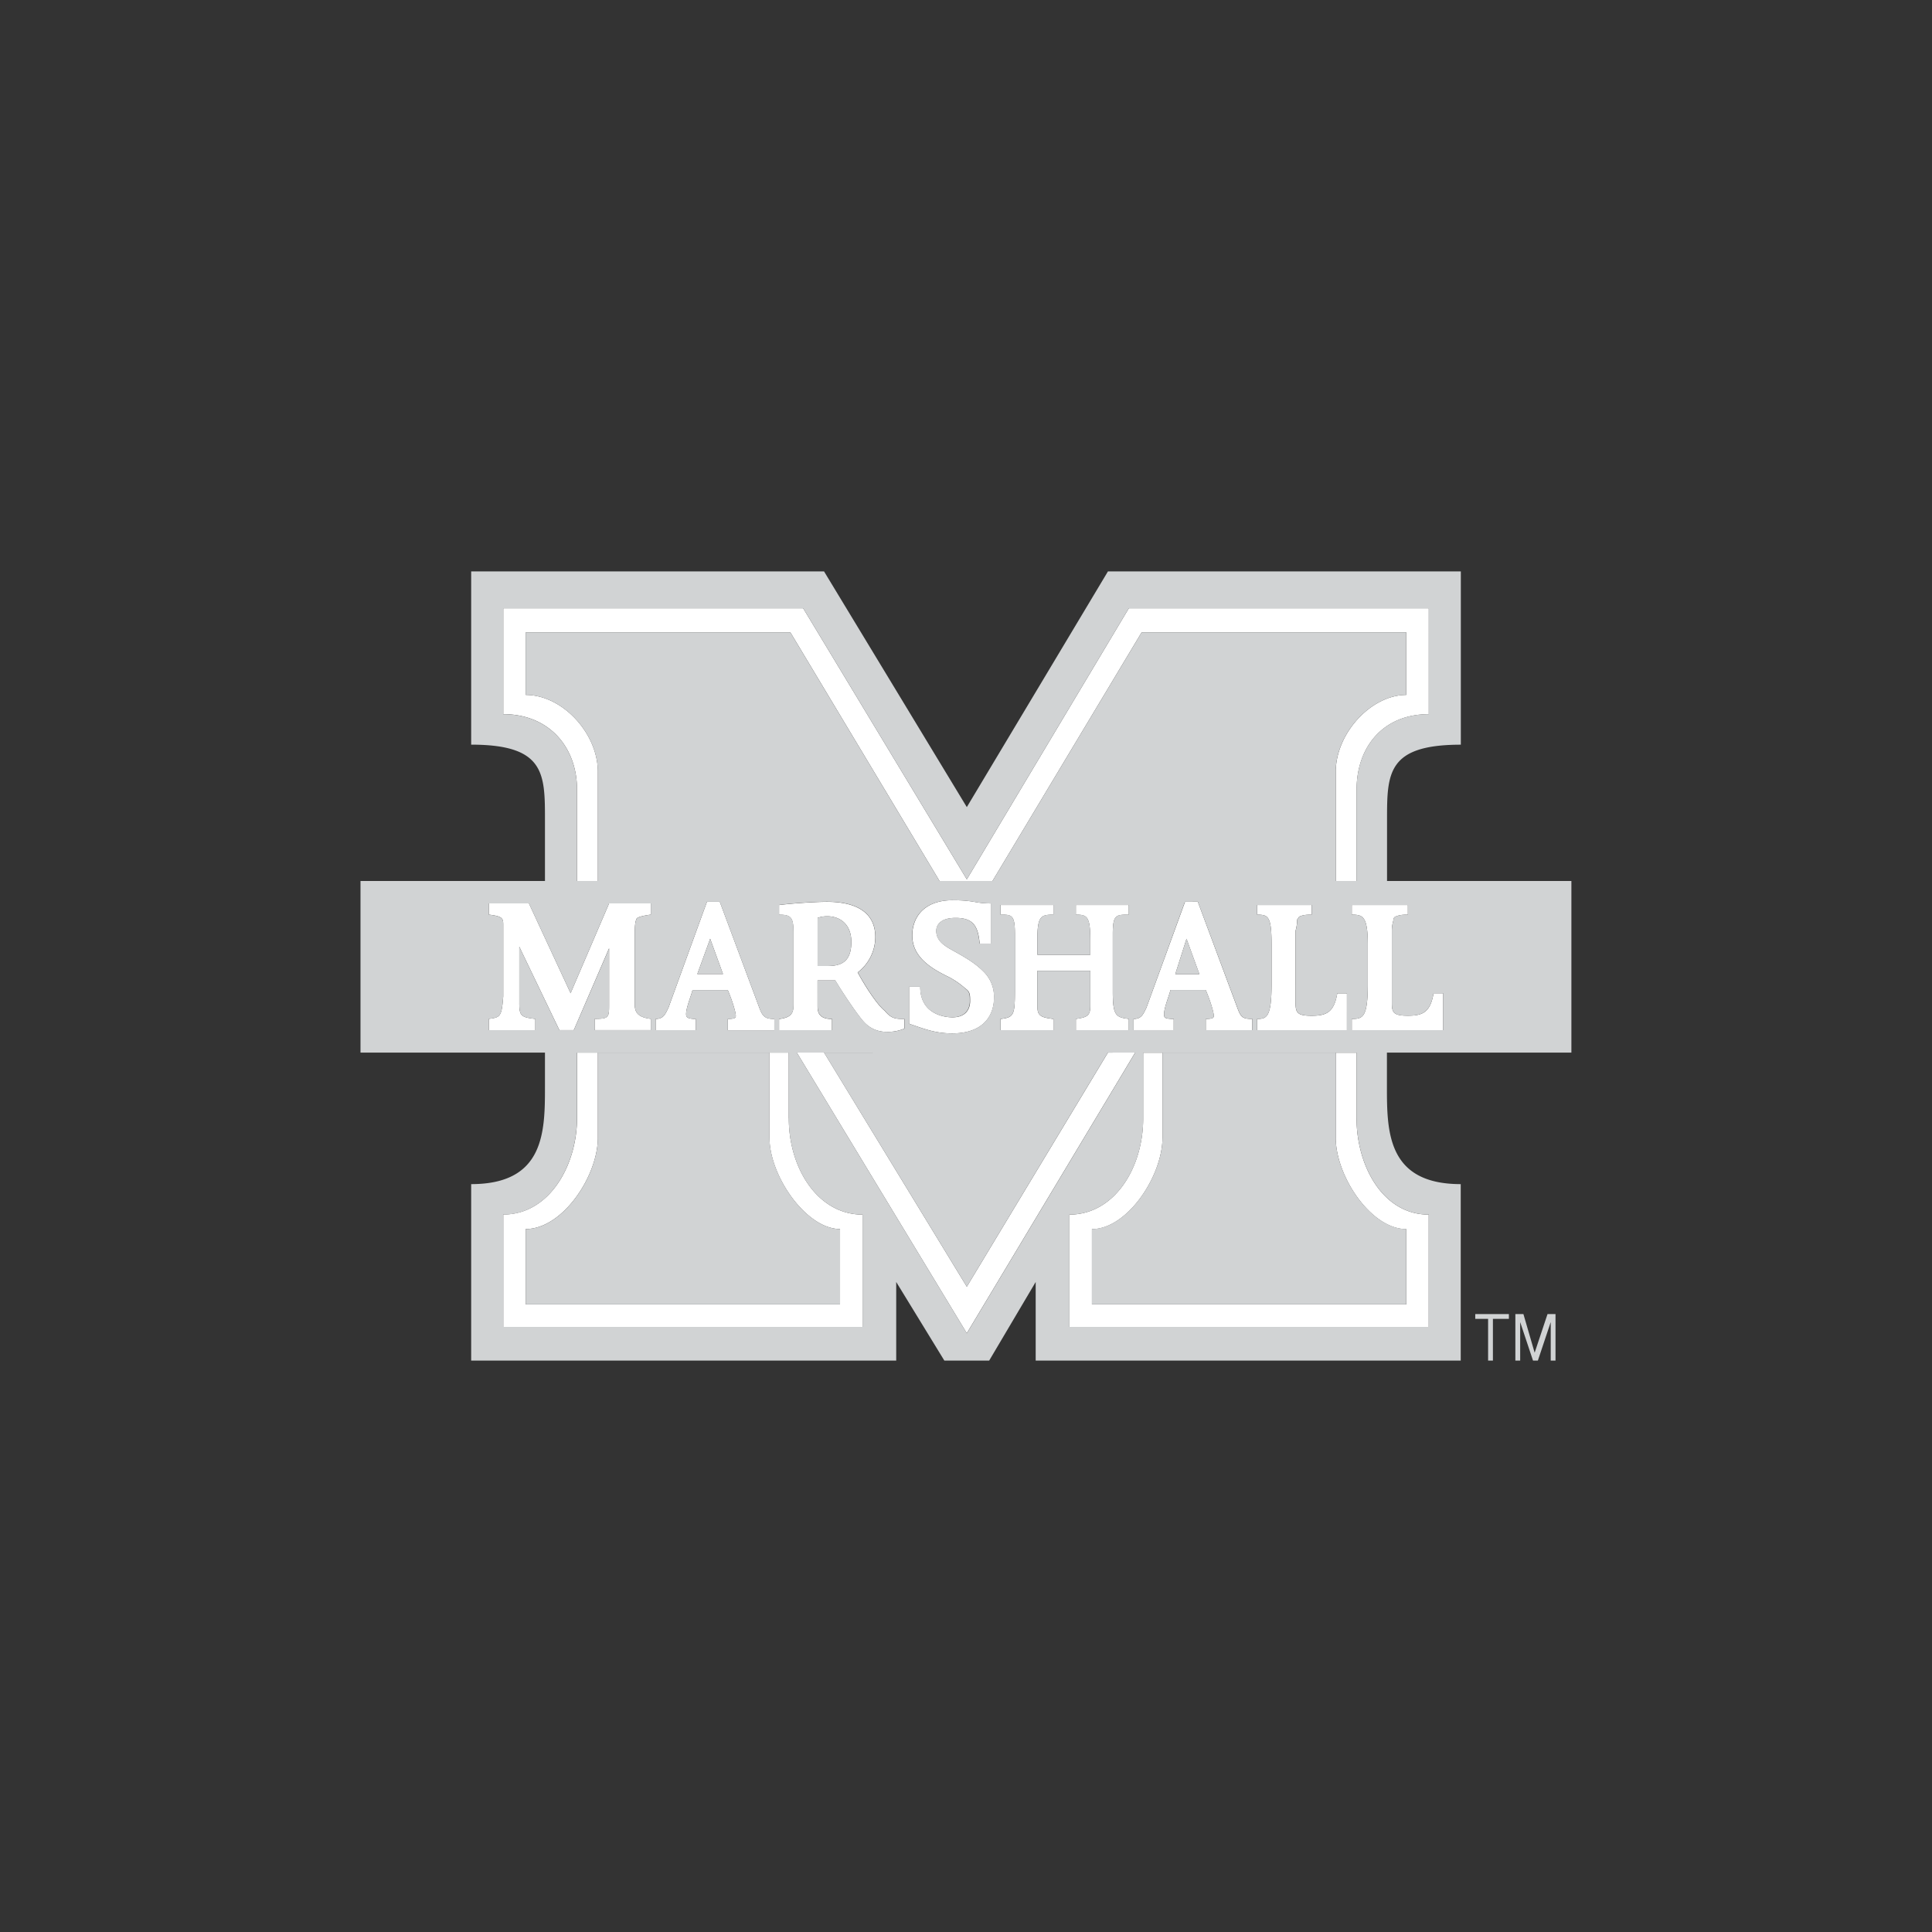 <svg id="Layer_1" data-name="Layer 1" xmlns="http://www.w3.org/2000/svg" viewBox="0 0 1000 1000"><rect x="0" y="0" width="1000" height="1000" fill="#333333" stroke="none"/><defs><style>.cls-1{fill:#fff;}.cls-1,.cls-2{fill-rule:evenodd;}.cls-2{fill:#d1d3d4;}</style></defs><path class="cls-1" d="M573.47,544.82,500.42,666l-73.9-121.22H412.41l88,145.3,87.17-145.3Zm-165.21,34v-34h-10v44c0,19.93,19.09,47.33,36.53,47.33v39H272.1v-39c19.1,0,37.36-27.4,37.36-47.33v-44H298.67v34c0,24.07-14.11,49.81-38.19,49.81V686.8h186V628.68c-23.25,0-38.19-24.07-38.19-49.81ZM298.67,408.67V456h10.79V399.54c0-19.93-18.26-39.85-37.36-39.85V327.31h137L486.3,456h27.4l77.21-128.69h137v32.38c-18.26,0-36.53,19.92-36.53,39.85V456h10.8V408.67c0-21.58,13.28-39,37.36-39V314.86H584.27l-83.85,140.3-84.69-140.3H260.48v54.79c24.08,0,38.19,17.44,38.19,39Zm403.49,170.2v-34H691.37v44c0,19.93,18.26,47.33,36.52,47.33v39H565.18v-39c18.25,0,36.52-27.4,36.52-47.33v-44h-10v34c0,25.74-14.94,49.81-38.19,49.81V686.8h186V628.68c-24.08,0-37.36-25.74-37.36-49.81ZM277.08,533.2v-5.81c-7.47-.83-8.3-1.66-8.3-8.3V490l20.75,43.17H297l18.26-42.34v29.06c0,6.64,0,7.47-7.47,7.47v5.81h29.06v-5.81c-6.64-.83-8.31-3.32-8.31-7.47v-35.7c0-2.49,0-6.64.83-8.31,0-.83,1.66-1.66,7.48-2.48v-5.81H315.27l-19.93,46.49-21.58-46.49H253v5.81c6.64.83,7.47,1.66,7.47,5v37.36c-.83,10.79-1.66,10.79-7.47,11.62v5.81Zm99.63-5.8v5.81h24.08V527.4c-4.15,0-5.82-.84-7.48-5l-20.75-55.63h-6.64L346,521.58c-1.66,3.33-2.49,5.82-6.64,5.82v5.81h20.76V527.4c-4.15,0-5-.83-5-2.49,0-3.33,2.49-9.14,3.32-12.46h18.26c2.5,5.82,4.15,11.63,4.15,13.29,0,.82,0,1.66-4.15,1.66Zm-15.78-23.25,6.65-18.27,6.64,18.27ZM429,507.47h3.33c5,8.3,12.45,19.09,14.94,21.59a15.28,15.28,0,0,0,11.62,5,21.22,21.22,0,0,0,9.13-1.66v-5c-4.15,0-6.64,0-10-4.15-3.32-2.5-9.13-10.8-14.11-19.93a23.07,23.07,0,0,0,9.13-18.27c0-16.6-16.6-18.26-24.9-18.26-6.64,0-18.27.83-24.91,1.66v5c6.64,0,7.48,1.66,7.48,10v35.7c0,4.15,0,7.47-7.48,8.3v5.81h27.4v-5.81c-6.64,0-7.47-3.32-7.47-6.64V507.46H429Zm-5.81-25.74v-6.64a14.6,14.6,0,0,1,5-.83c6.64,0,12.46,4.15,12.46,13.28,0,10.79-5.81,12.46-12.46,12.46h-5V481.73Zm69.74,44.83c-4.15,0-16.61-1.66-16.61-15.77h-5.81v19.09c7.48,2.5,13.29,5,22.42,5,17.43,0,21.58-10.79,21.58-18.26a18.17,18.17,0,0,0-5.81-14.11c-5-5-11.62-8.31-17.43-11.63-4.15-2.49-6.64-5-6.64-9.13,0-2.49,1.66-6.64,10-6.64,9.13,0,11.62,4.15,12.46,13.28h5.81V467.62c-8.31,0-8.31-1.66-19.93-1.66-14.11,0-20.76,8.3-20.76,18.26,0,10.79,9.14,16.61,17.44,20.76a41.7,41.7,0,0,1,10,6.64c2.49,1.66,2.49,3.32,2.49,6.64s-1.65,8.3-9.13,8.3Zm91.33-53.13v-5h-27.4v5c5.81,0,7.47.83,7.47,13.28v7.48h-27.4v-7.48c0-12.45,1.67-13.28,8.3-13.28v-5H517.85v5c5.81,0,7.47,0,7.47,10v29.89c0,12.45-.83,13.28-7.47,14.11v5.81h27.39v-5.81c-6.63-.83-8.3-1.66-8.3-6.64V502.49h27.4v18.26c0,5-1.66,5.81-7.47,6.64v5.81h27.4v-5.81c-6.65-.83-8.3-1.66-8.3-14.11V483.39C576,473.43,577.62,473.43,584.27,473.43Zm39.84,54v5.81H648.2V527.4c-5,0-5.82-.84-7.48-5L620,466.79h-6.63L593.4,521.58c-1.66,3.33-2.49,5.82-6.64,5.82v5.81h20.76V527.4c-5,0-5-.83-5-2.49,0-3.33,2.48-9.14,3.31-12.46h18.27c2.49,5.82,4.15,11.63,4.15,13.29,0,.82,0,1.66-4.16,1.66Zm-15.77-23.25,5.81-18.27,6.65,18.27Zm42.34,23.25v5.81h46.49v-19.1h-5c-1.65,10-5.81,11.62-13.28,11.62s-8.3-1.66-8.3-6.63V481.74a22,22,0,0,0,.83-5.82c.83-.83.83-1.66,1.66-1.66,1.66-.83,4.15-.83,5.81-.83v-5H650.68v5c5.82,0,7.48.83,7.48,15.78v19.92c0,17.43-2.5,18.27-7.48,18.27ZM742,514.11c-1.65,10-5.81,11.62-13.28,11.62s-8.3-1.66-8.3-6.63V481.74c0-3.33.83-5,.83-5.82a1.79,1.79,0,0,1,1.66-1.66c1.66-.83,4.15-.83,5.81-.83v-5H699.67v5c5.81,0,8.3.83,8.3,15.78v19.92c0,17.43-2.49,18.27-8.3,18.27v5.81H747v-19.1Z"/><path class="cls-2" d="M398.3,588.83v-44H309.46v44c0,19.93-18.26,47.33-37.36,47.33v39H434.83v-39c-17.44,0-36.53-27.4-36.53-47.33ZM309.46,399.54V456H486.3L409.09,327.31h-137v32.38c19.1,0,37.36,19.92,37.36,39.85Zm281.45-72.23L513.7,456H691.36V399.54c0-19.93,18.27-39.85,36.53-39.85V327.31ZM426.52,544.82,500.42,666l73.05-121.22Zm264.84,44v-44H601.7v44c0,19.93-18.27,47.33-36.53,47.33v39H727.89v-39C709.63,636.16,691.36,608.76,691.36,588.83Z"/><path class="cls-2" d="M717.93,456V424.45c0-24.08,0-39,38.19-39V295.76H573.47l-73.05,122-73.9-122H243.88v89.67c38.19,0,38.19,14.94,38.19,39V456H186.59v88.82h95.48v17.44c0,23.25,0,50.64-38.19,50.64v91.33h220V663.55l24.91,40.68H512l24.07-40.68v40.68h220V612.9c-38.2,0-38.2-27.4-38.2-50.64V544.82h95.48V456ZM260.48,369.65V314.86H415.73l84.69,140.3,83.85-140.3H739.52v54.79c-24.08,0-37.36,17.44-37.36,39V456H298.67V408.67c0-21.58-14.11-39-38.19-39Zm390.2,103.78v-5h28.23v5c-1.66,0-4.15,0-5.81.83-.83,0-.83.83-1.66,1.66a21.9,21.9,0,0,1-.83,5.81v37.36c0,5,.83,6.64,8.3,6.64s11.63-1.66,13.28-11.62h5V533.2H650.68v-5.81c5,0,7.48-.83,7.48-18.26V489.2c0-14.94-1.66-15.77-7.48-15.77Zm-26.57,39H605.85c-.83,3.32-3.32,9.13-3.32,12.45,0,1.66,0,2.49,5,2.49v5.81H586.75v-5.81c4.16,0,5-2.49,6.65-5.81l19.92-54.8H620l20.76,55.63c1.66,4.15,2.49,5,7.47,5v5.81H624.11v-5.81c4.15,0,4.15-.83,4.15-1.66C628.27,524.07,626.61,518.26,624.11,512.45ZM584.27,527.4v5.81h-27.4V527.4c5.81-.84,7.47-1.67,7.47-6.65V502.49h-27.4v18.26c0,5,1.67,5.81,8.3,6.65v5.81H517.85V527.4c6.63-.84,7.47-1.67,7.47-14.11v-29.9c0-10-1.66-10-7.47-10v-5h27.39v5c-6.63,0-8.3.83-8.3,13.29v7.47h27.4v-7.47c0-12.46-1.66-13.29-7.47-13.29v-5h27.4v5c-6.65,0-8.3,0-8.3,10v29.9C576,525.73,577.62,526.56,584.27,527.4Zm-84.69-15.78a41.7,41.7,0,0,0-10-6.64c-8.3-4.15-17.44-10-17.44-20.75,0-10,6.65-18.27,20.76-18.27,11.62,0,11.62,1.66,19.93,1.66v20.76h-5.81c-.84-9.14-3.33-13.29-12.46-13.29-8.3,0-10,4.15-10,6.65,0,4.15,2.49,6.64,6.64,9.13,5.81,3.32,12.45,6.64,17.43,11.62a18.17,18.17,0,0,1,5.81,14.11c0,7.48-4.15,18.27-21.58,18.27-9.13,0-14.94-2.49-22.42-5v-19.1h5.81c0,14.12,12.46,15.77,16.61,15.77,7.47,0,9.13-5,9.13-8.29s0-5-2.49-6.65ZM430.67,527.4v5.81H403.28V527.4c7.47-.84,7.47-4.15,7.47-8.3V483.39c0-8.3-.83-10-7.47-10v-5c6.64-.83,18.26-1.66,24.9-1.66,8.3,0,24.91,1.66,24.91,18.27A23.05,23.05,0,0,1,444,503.32c5,9.13,10.8,17.44,14.12,19.93,3.32,4.15,5.81,4.15,10,4.15v5a21.24,21.24,0,0,1-9.14,1.66,15.28,15.28,0,0,1-11.62-5c-2.49-2.49-10-13.29-14.94-21.59H423.2v13.29c0,3.31.83,6.64,7.47,6.64Zm-54-14.95H358.44c-.82,3.32-3.32,9.13-3.32,12.45,0,1.66.83,2.49,5,2.49v5.81H339.35v-5.81c4.15,0,5-2.49,6.64-5.81l19.92-54.8h6.64l20.76,55.63c1.66,4.15,3.32,5,7.47,5v5.81H376.71v-5.81c4.15,0,4.15-.83,4.15-1.66,0-1.66-1.66-7.47-4.15-13.28ZM277.08,527.4v5.81H253V527.4c5.81-.84,6.64-.84,7.47-11.63V478.41c0-3.32-.83-4.15-7.47-5v-5.81h20.75l21.59,46.49,19.92-46.49h21.59v5.81c-5.81.83-7.47,1.66-7.47,2.49-.83,1.66-.83,5.81-.83,8.3v35.7c0,4.15,1.66,6.64,8.3,7.48v5.81H307.8V527.4c7.47,0,7.47-.84,7.47-7.48v-29L297,533.21h-7.47L268.78,490V519.1C268.78,525.73,269.61,526.56,277.08,527.4ZM446.45,686.8h-186V628.68c24.08,0,38.19-25.74,38.19-49.81v-34H408.26v34c0,25.74,14.94,49.81,38.19,49.81Zm54,3.32-88-145.3H587.59l-87.17,145.3Zm239.1-61.44V686.8h-186V628.68c23.24,0,38.18-24.07,38.18-49.81v-34H702.16v34C702.16,602.94,715.44,628.68,739.52,628.68ZM747,533.2H699.67v-5.81c5.81,0,8.3-.83,8.3-18.26V489.2c0-14.94-2.49-15.77-8.3-15.77v-5h29.05v5c-1.66,0-4.15,0-5.81.83a1.79,1.79,0,0,0-1.66,1.66c0,.83-.83,2.49-.83,5.81v37.36c0,5,.83,6.64,8.3,6.64s11.63-1.66,13.28-11.62h5V533.2Z"/><path class="cls-2" d="M428.19,500c6.64,0,12.45-1.66,12.45-12.46,0-9.13-5.81-13.28-12.45-13.28a14.6,14.6,0,0,0-5,.83V500Zm-67.26,4.15h13.29l-6.64-18.27Zm247.41,0H620.8l-6.65-18.27Zm155.25,178.5h6.65v21.59h2.49V682.65H781v-2.5H763.59Zm30.72,17.43-5.8-19.93h-4.16v24.09h2.49V684.31l6.64,19.93H796l6.65-19.93v19.93h2.48V680.15H801l-6.64,19.93Z"/></svg>
